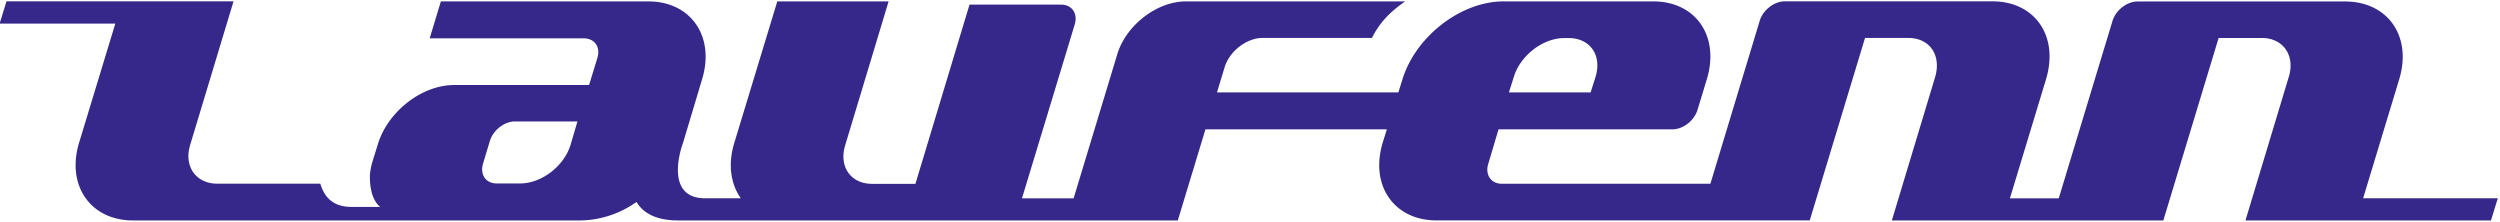 <svg id="Слой_1" data-name="Слой 1" xmlns="http://www.w3.org/2000/svg" viewBox="0 0 947 84"><defs><style>.cls-1{fill:#36288a;}</style></defs><path class="cls-1" d="M895.14,75.14l13.65-45c5-16.3-4.24-29.58-20.48-29.58H809.74c-4.09,0-8.34,3.33-9.56,7.48l-20.33,67.1h-18.5l13.65-45C780,13.78,770.91.5,754.67.5H676.1C672,.5,667.76,3.83,666.54,8L647.89,69.61h-79c-4.09,0-6.38-3.39-5.16-7.48L567.64,49h65.84c4.1,0,8.34-3.33,9.56-7.45l3.48-11.45c5-16.3-4.09-29.58-20.33-29.58H569.6c-16.24,0-33.37,13.28-38.37,29.58L529.7,35H461l2.87-9.49c1.83-6.07,8.33-11.14,14.41-11.14h41.42C522.86,8,527.11,4.16,532.26.53H449.18c-10.93,0-22.62,9-25.95,20L406.68,75.14H387.12l20-65.91c1.22-4.12-1.07-7.48-5.16-7.48H367.25L346.76,69.64H330.37c-8.18,0-12.73-6.59-10.16-14.8L336.6.53H294.44L278.21,53.92c-2.6,8.4-1.38,15.84,2.41,21.19h-13.5c-13.33,0-10.62-14-8.79-19.82l.46-1.37,7.14-23.81c5-16.3-4.24-29.58-20.33-29.58H167l-4.24,14h58.39c4.09,0,6.38,3.33,5.16,7.33l-3.17,10.35H172c-12.15,0-25,9.92-28.82,22.28l-2.13,6.84a28.1,28.1,0,0,0-.92,4.73c-.3,9.77,3.94,12.33,3.94,12.33H133.61c-3.79,0-9.86-.61-12.27-8.82H82.24c-8,0-12.73-6.59-10.17-14.8L88.46.5h-86L-.15,8.93H43.68L30,53.92C25,70.22,34.28,83.5,50.37,83.5H220a37.51,37.51,0,0,0,21.1-7c2.29,3.81,6.83,7,15.78,7H446.15L456.62,49h68.72l-1.53,4.91c-5,16.3,4.24,29.58,20.33,29.58H685.53l20.94-69.11h16.39c8.18,0,12.58,6.59,10.17,14.8L716.63,83.5H819.47l20.94-69.11h16.4c8,0,12.72,6.59,10.16,14.8L850.58,83.5h93l2.59-8.39h-51ZM573.41,29.22c2.44-8.21,11.08-14.8,19.11-14.8h1.68c8.18,0,12.73,6.59,10.16,14.8L602.53,35H571.58ZM216.18,54.68c-2.41,8.25-11.08,14.81-19.11,14.81h-8.94c-4.09,0-6.38-3.33-5.16-7.48l2.56-8.52C186.75,49.37,191,46,195.09,46h23.65Z"/></svg>